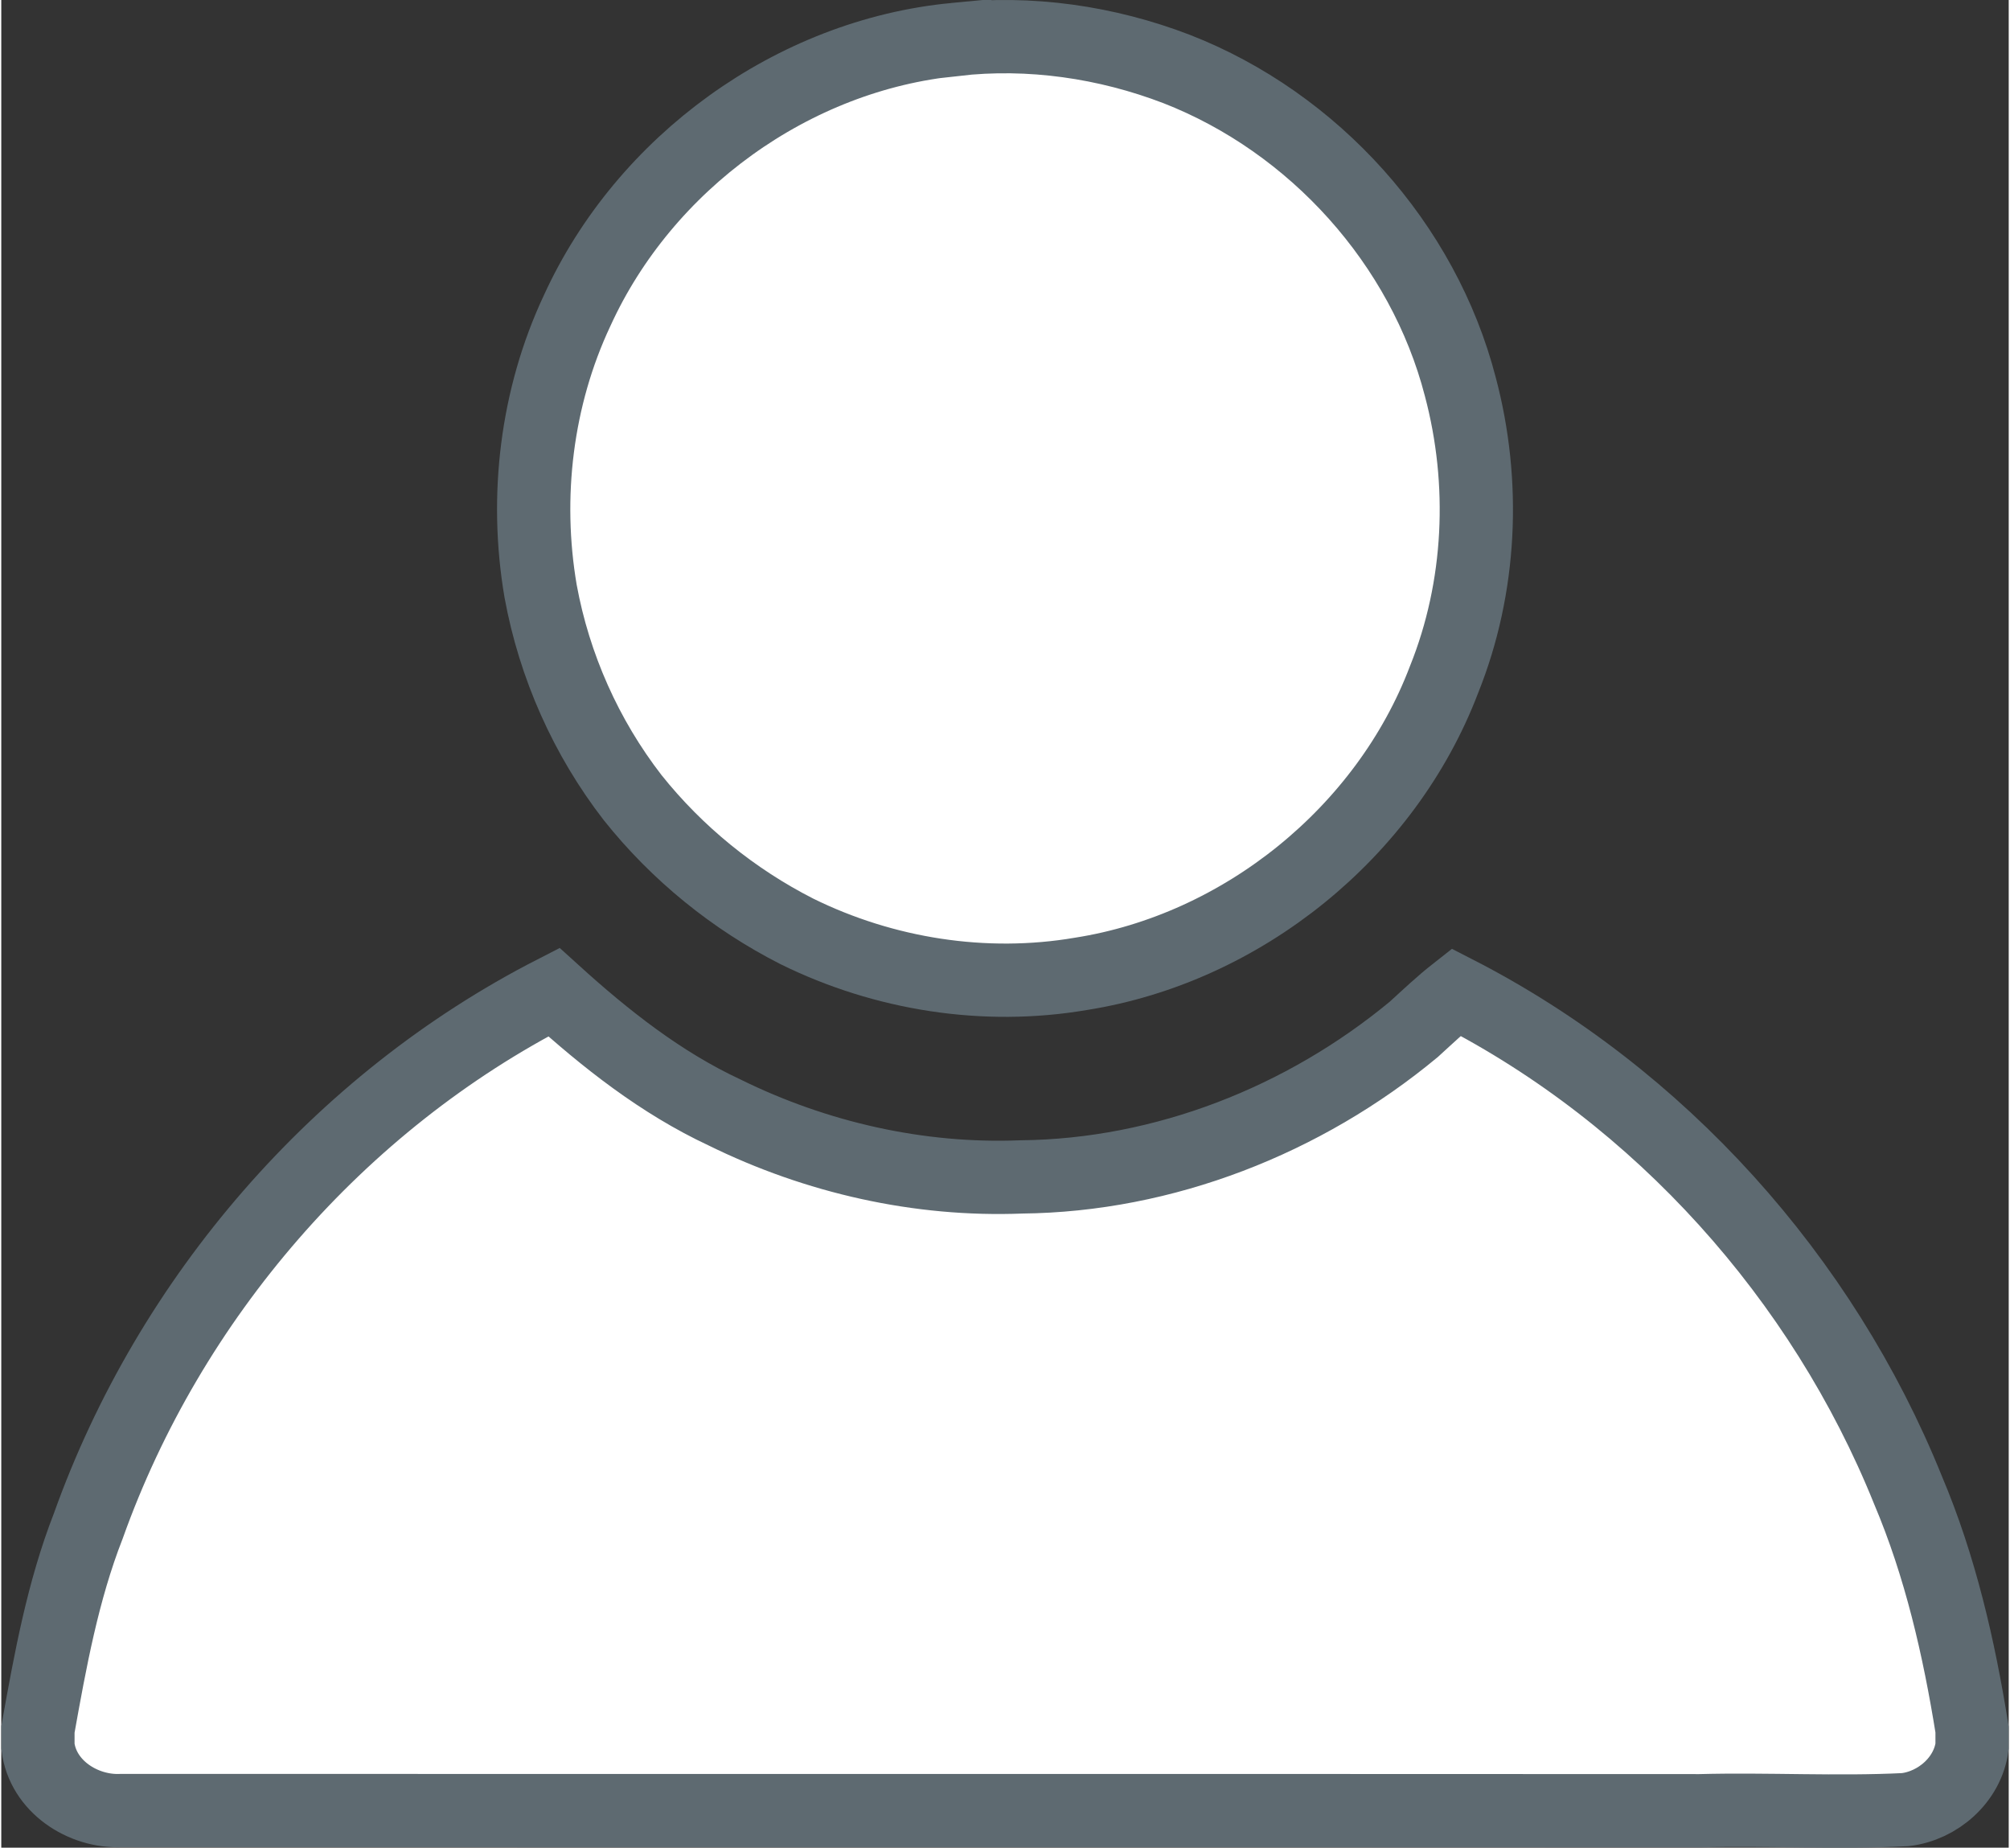 <?xml version="1.0" encoding="UTF-8"?>
<!DOCTYPE svg PUBLIC "-//W3C//DTD SVG 1.1//EN" "http://www.w3.org/Graphics/SVG/1.1/DTD/svg11.dtd">
<!-- Creator: CorelDRAW 2020 (64-Bit) -->
<svg xmlns="http://www.w3.org/2000/svg" xml:space="preserve" width="457px" height="420px" version="1.1" style="shape-rendering:geometricPrecision; text-rendering:geometricPrecision; image-rendering:optimizeQuality; fill-rule:evenodd; clip-rule:evenodd"
viewBox="0 0 43977 40468"
 xmlns:xlink="http://www.w3.org/1999/xlink"
 xmlns:xodm="http://www.corel.com/coreldraw/odm/2003">
 <rect x="0" y="0" width="43977" height="40468" fill="#333333" stroke="none"/>
 <defs>
  <style type="text/css">
   <![CDATA[
    .str0 {stroke:#5E6A71;stroke-width:1605;stroke-miterlimit:22.926}
    .fil0 {fill:white;fill-rule:nonzero}
   ]]>
  </style>
 </defs>
 <g id="Capa_x0020_1">
  <g id="_1624790627424">
   <g>
    <path class="fil0 str0" d="M20892 864c1638,-187 3320,57 4858,648 3007,1173 5403,3827 6213,6958 559,2102 458,4389 -356,6413 -1272,3346 -4423,5892 -7958,6447 -2103,359 -4308,12 -6219,-930 -1389,-706 -2625,-1709 -3597,-2928 -1022,-1319 -1718,-2884 -2018,-4525 -353,-2067 -92,-4246 802,-6147 1477,-3236 4724,-5597 8275,-5936z"/>
    <path class="fil0 str0" d="M1908 33417c1779,-4983 5484,-9274 10198,-11687 1132,1027 2347,1986 3738,2635 2009,990 4262,1501 6501,1412 3128,-31 6200,-1242 8599,-3232 304,-277 602,-560 927,-815 4463,2287 8024,6256 9898,10902 710,1676 1118,3457 1405,5247l0 371c-95,731 -750,1302 -1466,1385 -1500,75 -3001,-16 -4502,24 -11527,-6 -23054,0 -34581,-4 -839,36 -1715,-530 -1822,-1405l0 -372c270,-1509 545,-3028 1105,-4461z"/>
   </g>
  </g>
 </g>
</svg>
